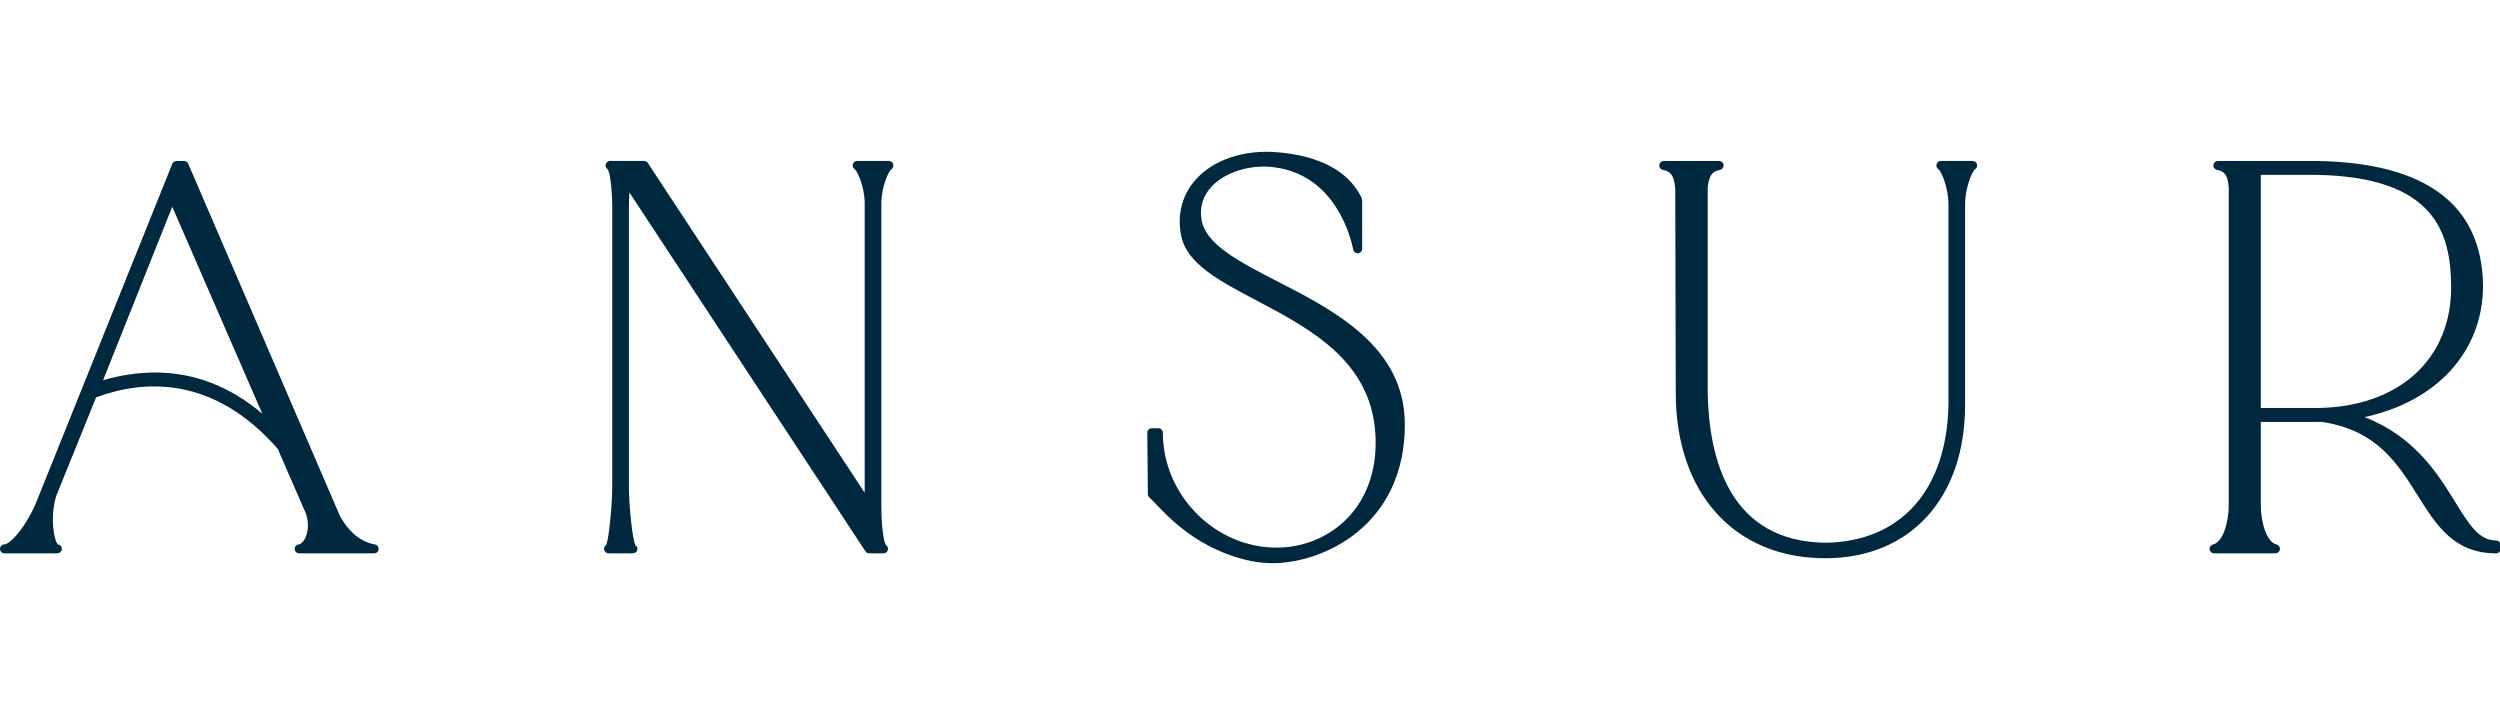 <?xml version="1.0" encoding="utf-8"?>
<!-- Generator: Adobe Illustrator 28.0.0, SVG Export Plug-In . SVG Version: 6.00 Build 0)  -->
<svg version="1.1" id="レイヤー_1" xmlns="http://www.w3.org/2000/svg" xmlns:xlink="http://www.w3.org/1999/xlink" x="0px"
	 y="0px" width="500px" height="142px" viewBox="0 0 500 142" enable-background="new 0 0 500 142" xml:space="preserve">
<g>
	<g>
		<path fill="#00283F" d="M74.83,110.67H59.83c-0.5,0-0.9-0.4-0.9-0.9s0.4-0.9,0.9-0.9c0.14,0,0.49-0.18,0.85-0.66
			c0.74-0.98,1.28-2.9,0.58-5.31l-5.71-13.13c-12.93-14.76-26.82-13.81-36.33-10.3l-7.96,19.68c-1.33,4.2-0.42,9.21,0.35,9.76
			c0.48,0.04,0.78,0.43,0.76,0.91c-0.02,0.48-0.48,0.85-0.97,0.85H0.9c-0.5,0-0.9-0.4-0.9-0.9s0.4-0.9,0.9-0.9
			c0.93,0,3.79-2.68,6.19-8.01l27.37-68.1c0.14-0.34,0.47-0.56,0.83-0.56h1.53l0,0c0.35,0,0.66,0.2,0.81,0.51l0,0c0,0,0,0,0,0
			c0,0,0,0,0,0c0,0.01,0.01,0.02,0.01,0.03l30.34,70.43c2.58,4.76,5.98,5.57,6.96,5.71c0.47,0.06,0.81,0.48,0.78,0.95
			C75.7,110.3,75.31,110.67,74.83,110.67z M31.02,74.5c7.77,0,14.94,2.75,21.44,8.24L34.45,41.35L20.62,76.04
			C24.19,75.01,27.66,74.5,31.02,74.5z M18.27,77.85l-0.03,0.07c0.02-0.01,0.03-0.01,0.05-0.02C18.29,77.88,18.28,77.87,18.27,77.85
			z M176.69,110.67h-2.85c-0.3,0-0.59-0.15-0.75-0.41l-47.21-71.77c-0.06,1.1-0.1,2.27-0.1,3.37v55.31c0,3.97,0.72,11.06,1.35,11.94
			c0.33,0.22,0.42,0.58,0.31,0.96c-0.12,0.38-0.52,0.59-0.91,0.59h-4.82c-0.4,0-0.75-0.26-0.86-0.64c-0.12-0.38,0.03-0.79,0.36-1.01
			c0.52-0.78,1.24-7.88,1.24-11.85V41.86c0-4.34-0.49-7.56-0.95-8.04c-0.33-0.22-0.46-0.62-0.35-1c0.11-0.38,0.48-0.63,0.88-0.63
			h6.79c0.3,0,0.59,0.15,0.75,0.41l43.37,65.95V40.76c0-3.36-1.43-6.53-2.01-6.92c-0.33-0.22-0.48-0.63-0.36-1.01
			c0.11-0.38,0.46-0.64,0.86-0.64h6.35c0.4,0,0.75,0.26,0.86,0.64c0.12,0.38-0.03,0.79-0.36,1.01c-0.58,0.39-2.01,3.56-2.01,6.92
			v60.24c0,4.34,0.49,7.56,0.95,8.04c0.33,0.22,0.46,0.62,0.34,1C177.45,110.42,177.08,110.67,176.69,110.67z M254.45,112.64
			c-5.77,0-11.85-2.68-15.61-5.19c-3.52-2.35-5.64-4.55-7.34-6.32c-0.57-0.59-1.11-1.15-1.65-1.66c-0.18-0.17-0.28-0.4-0.28-0.64
			l-0.11-12.27c0-0.24,0.09-0.47,0.26-0.64c0.17-0.17,0.4-0.27,0.64-0.27h1.31c0.5,0,0.9,0.4,0.9,0.9
			c0,12.46,10.42,22.98,22.76,22.98c9.84,0,19.8-7.22,19.8-21.01c0-15.86-12.66-22.53-23.82-28.42
			c-7.42-3.91-13.83-7.29-15.04-12.79c-0.91-4.21,0.09-8.22,2.81-11.32c3.55-4.04,9.7-6.11,16.43-5.54
			c8.53,0.74,14.17,3.79,16.78,9.05c0.06,0.12,0.14,0.36,0.14,0.5v9.75c0,0.46-0.35,0.85-0.81,0.9c-0.45,0.05-0.88-0.26-0.97-0.72
			c-0.5-2.49-3.6-14.97-15.88-16.48c-4.69-0.6-9.67,0.94-12.41,3.82c-1.79,1.88-2.49,4.21-2.04,6.74
			c0.86,4.92,7.53,8.34,15.25,12.31c11.31,5.81,25.4,13.05,25.4,28.59C280.98,105.11,264.7,112.64,254.45,112.64z M365.07,111.65
			c-18.18,0-29.92-12.99-29.92-33.1l-0.1-40.82c0-0.02-0.01-0.04-0.01-0.06c-0.22-2.48-0.81-3.37-2.45-3.69
			c-0.46-0.09-0.77-0.51-0.73-0.97c0.04-0.46,0.43-0.81,0.9-0.81h11.06c0.46,0,0.85,0.35,0.9,0.81c0.04,0.46-0.27,0.88-0.73,0.97
			c-1.64,0.31-2.23,1.21-2.45,3.69l0,40.89c0.25,13.54,4.54,29.75,23.54,29.99c15.07-0.2,24.28-10.52,24.61-27.6V40.87
			c0-3.29-1.41-6.63-2.01-7.03c-0.33-0.22-0.48-0.63-0.36-1.01c0.11-0.38,0.46-0.64,0.86-0.64h6.35c0.4,0,0.75,0.26,0.86,0.64
			c0.11,0.38-0.03,0.79-0.36,1.01c-0.6,0.4-2.01,3.74-2.01,7.03v40.09C393.02,99.61,382.05,111.65,365.07,111.65z M499.24,110.67
			c-8.45,0-11.97-5.61-15.69-11.55c-4.05-6.46-8.24-13.15-19.27-14.75l-0.64,0.01h-11.48v16.62c0,3.51,1.18,7.42,3.14,7.89
			c0.44,0.11,0.74,0.53,0.68,0.98c-0.05,0.45-0.44,0.79-0.89,0.79h-12.27c-0.46,0-0.84-0.34-0.89-0.79
			c-0.05-0.45,0.24-0.87,0.68-0.98c1.97-0.47,3.14-4.38,3.14-7.89V37.48c-0.22-2.39-0.75-3.19-2.34-3.5
			c-0.46-0.09-0.77-0.51-0.73-0.97c0.04-0.46,0.43-0.81,0.9-0.81h20.04c21.64,0.41,32.74,8.78,32.99,24.87
			c0,13.17-9.18,23.22-23.69,26.35c10.04,3.9,14.65,11.35,18.1,16.95c2.77,4.49,4.77,7.73,8.19,7.73c0.5,0,0.9,0.4,0.9,0.9v0.77
			C500.13,110.27,499.73,110.67,499.24,110.67z M452.16,81.6h11.36c16.33-0.22,26.81-9.8,26.71-24.4
			c-0.09-10.72-3.33-21.75-26.72-22.22h-11.35V81.6z"/>
	</g>
</g>
</svg>
